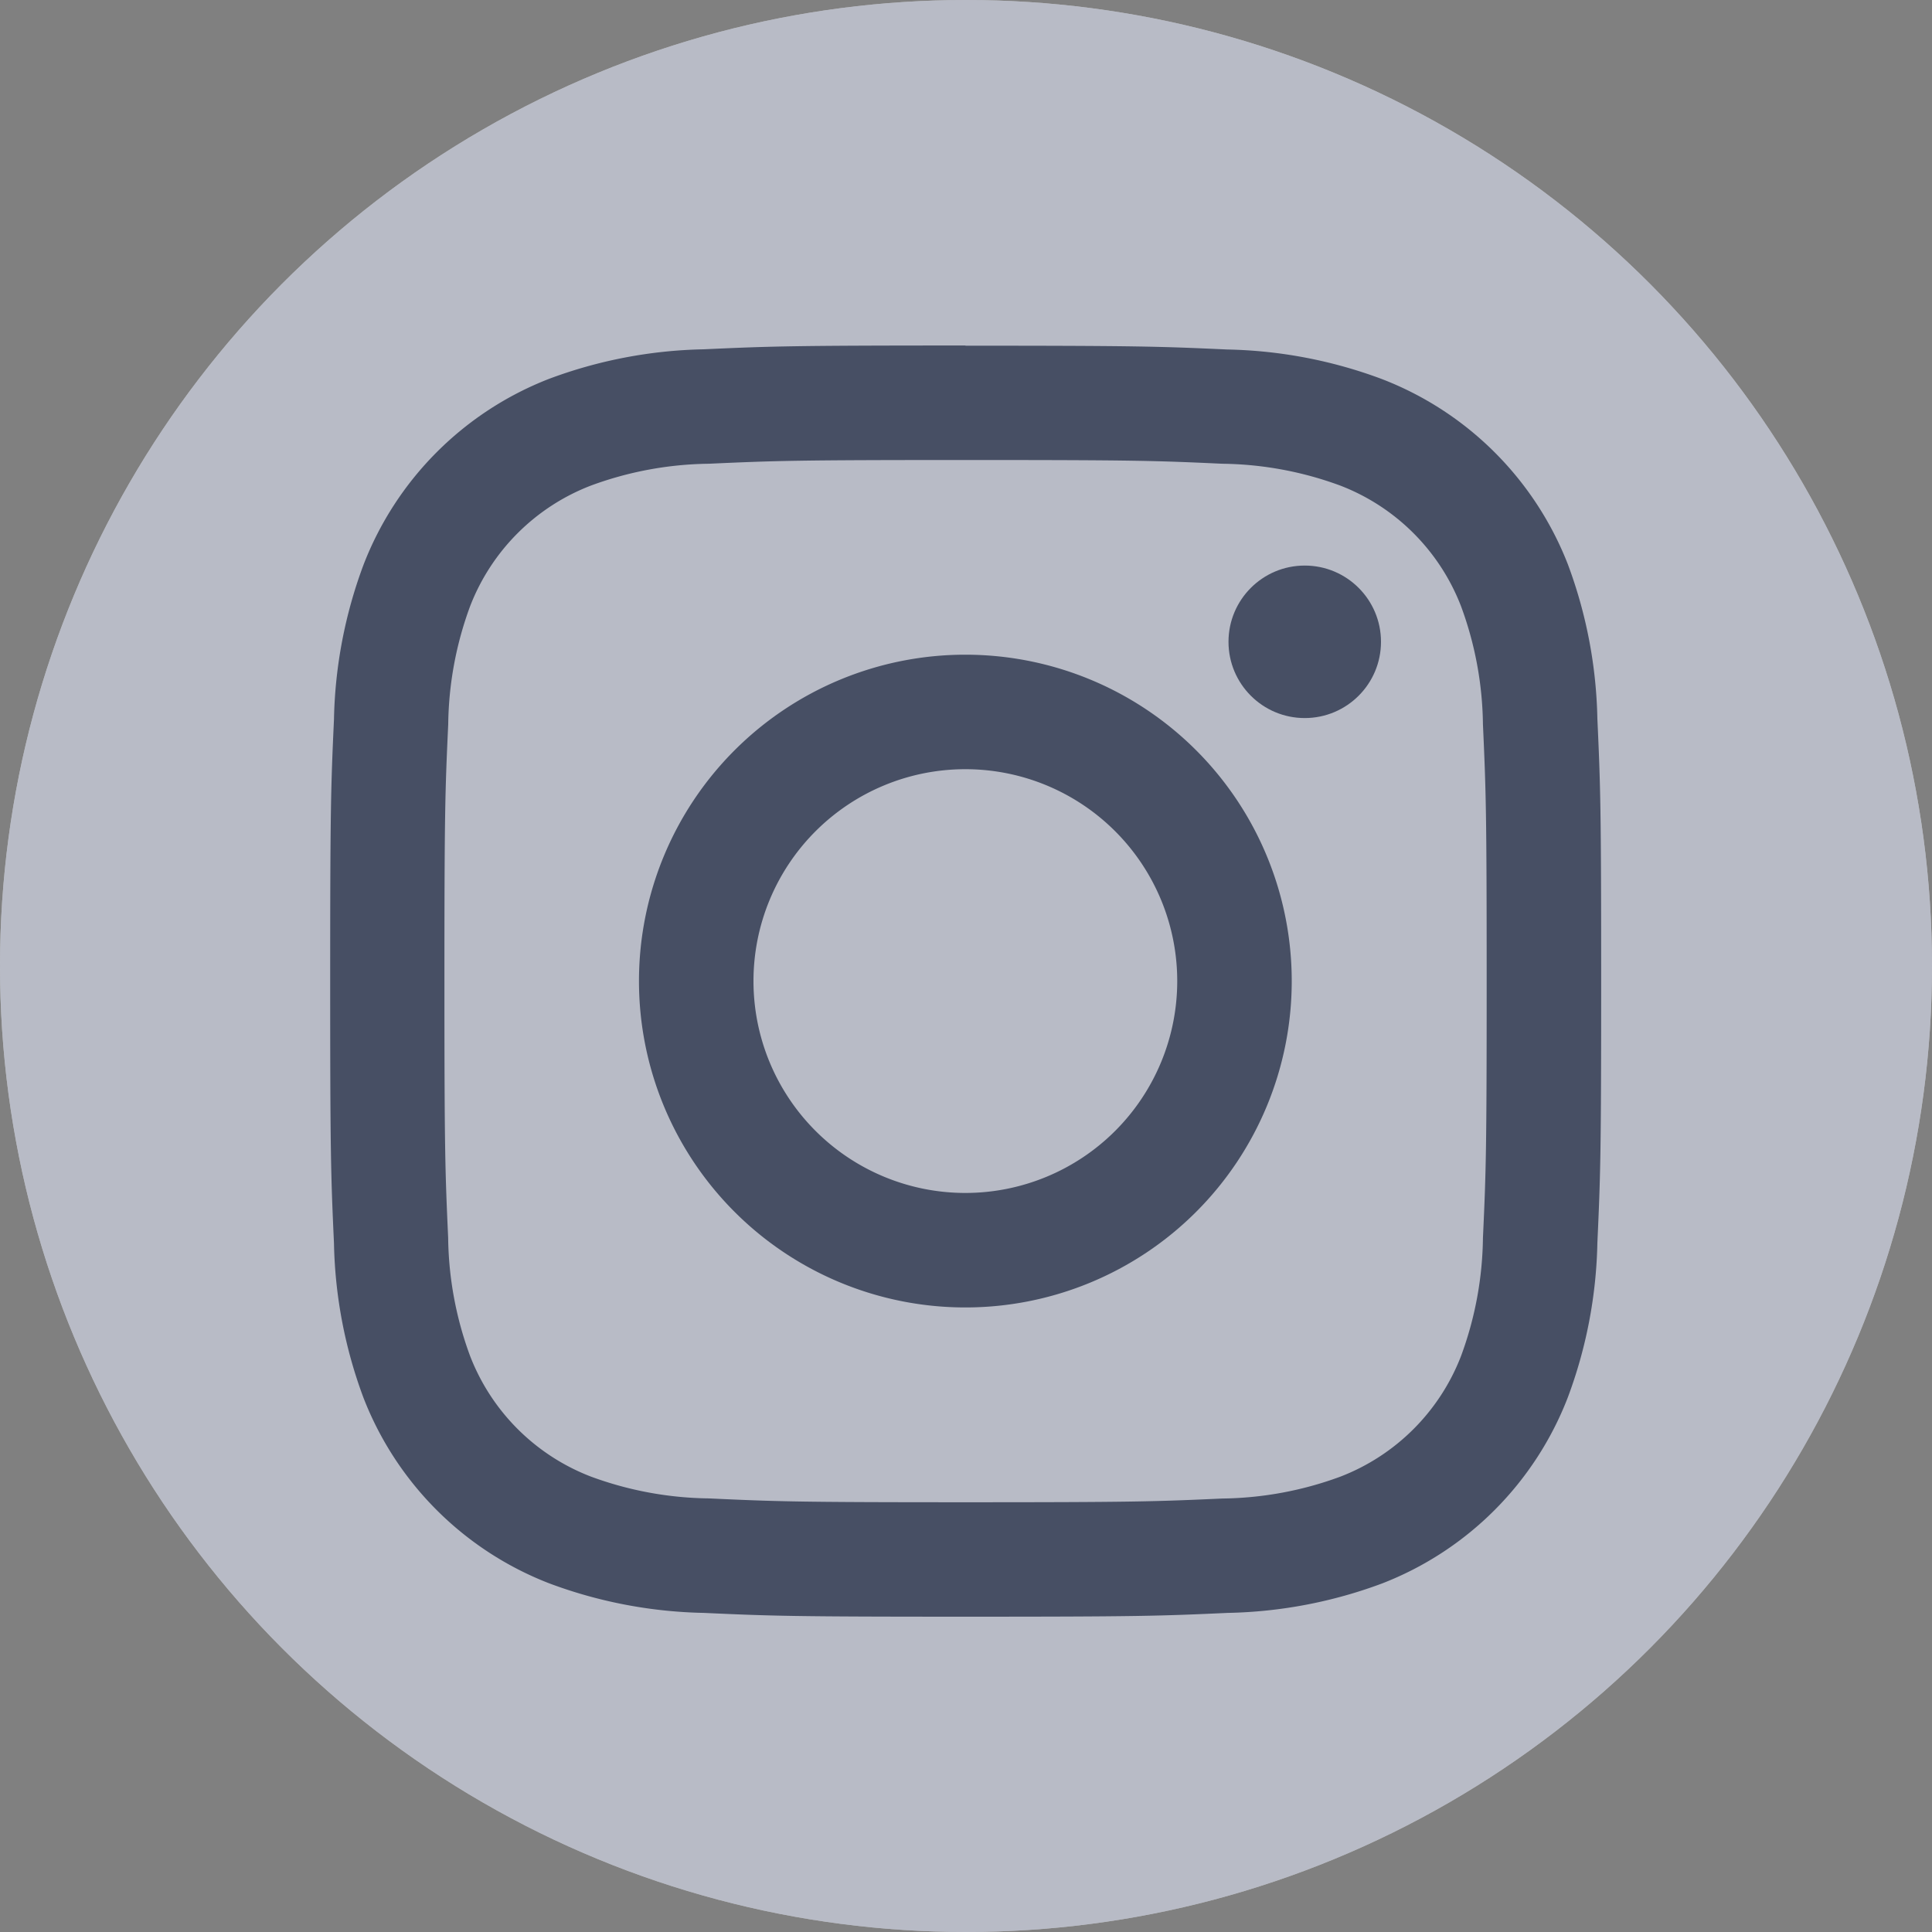 <svg xmlns="http://www.w3.org/2000/svg" width="30" height="30.001" viewBox="0 0 30 30.001">
  <rect x="0" y="0" width="30" height="30.001" fill="#808080" stroke="none"/>
  <g id="Group_57167" data-name="Group 57167" transform="translate(-74 -13217)">
    <g id="Group_55571" data-name="Group 55571" transform="translate(74 13217)">
      <circle id="Ellipse_131" data-name="Ellipse 131" cx="15" cy="15" r="15" transform="translate(0 0)" fill="#fff"/>
      <g id="Group_27048" data-name="Group 27048" transform="translate(5.124 5.365)">
        <path id="Path_47189" data-name="Path 47189" d="M13.948,5.857c2.635,0,2.947.01,3.988.058a5.463,5.463,0,0,1,1.833.34,3.268,3.268,0,0,1,1.873,1.873,5.462,5.462,0,0,1,.34,1.833c.047,1.041.058,1.353.058,3.988s-.01,2.947-.058,3.988a5.462,5.462,0,0,1-.34,1.833,3.268,3.268,0,0,1-1.873,1.873,5.462,5.462,0,0,1-1.833.34c-1.04.047-1.353.058-3.988.058S11,22.029,9.96,21.981a5.462,5.462,0,0,1-1.833-.34,3.268,3.268,0,0,1-1.873-1.873,5.462,5.462,0,0,1-.34-1.833c-.047-1.041-.058-1.353-.058-3.988S5.867,11,5.915,9.96a5.462,5.462,0,0,1,.34-1.833A3.268,3.268,0,0,1,8.128,6.255a5.462,5.462,0,0,1,1.833-.34c1.041-.047,1.353-.058,3.988-.058m0-1.778c-2.68,0-3.016.011-4.069.059a7.244,7.244,0,0,0-2.4.459A5.047,5.047,0,0,0,4.6,7.483a7.244,7.244,0,0,0-.459,2.4c-.048,1.053-.059,1.389-.059,4.069s.011,3.016.059,4.069a7.244,7.244,0,0,0,.459,2.4A5.047,5.047,0,0,0,7.483,23.3a7.244,7.244,0,0,0,2.4.459c1.053.048,1.389.059,4.069.059s3.016-.011,4.069-.059a7.244,7.244,0,0,0,2.4-.459A5.047,5.047,0,0,0,23.3,20.413a7.244,7.244,0,0,0,.459-2.4c.048-1.053.059-1.389.059-4.069s-.011-3.016-.059-4.069a7.244,7.244,0,0,0-.459-2.4A5.047,5.047,0,0,0,20.413,4.6a7.244,7.244,0,0,0-2.4-.459c-1.053-.048-1.389-.059-4.069-.059Z" transform="translate(-4.079 -4.079)" fill="#3b4455"/>
        <path id="Path_47190" data-name="Path 47190" d="M131.7,126.635a5.068,5.068,0,1,0,5.068,5.068A5.068,5.068,0,0,0,131.7,126.635Zm0,8.358a3.29,3.29,0,1,1,3.29-3.29A3.29,3.29,0,0,1,131.7,134.993Z" transform="translate(-121.834 -121.834)" fill="#3b4455"/>
        <circle id="Ellipse_132" data-name="Ellipse 132" cx="1.184" cy="1.184" r="1.184" transform="translate(13.952 3.417)" fill="#3b4455"/>
      </g>
    </g>
    <circle id="Ellipse_696" data-name="Ellipse 696" cx="15" cy="15" r="15" transform="translate(74 13217)" fill="#586079" opacity="0.423" style="mix-blend-mode: screen;isolation: isolate"/>
  </g>
</svg>
